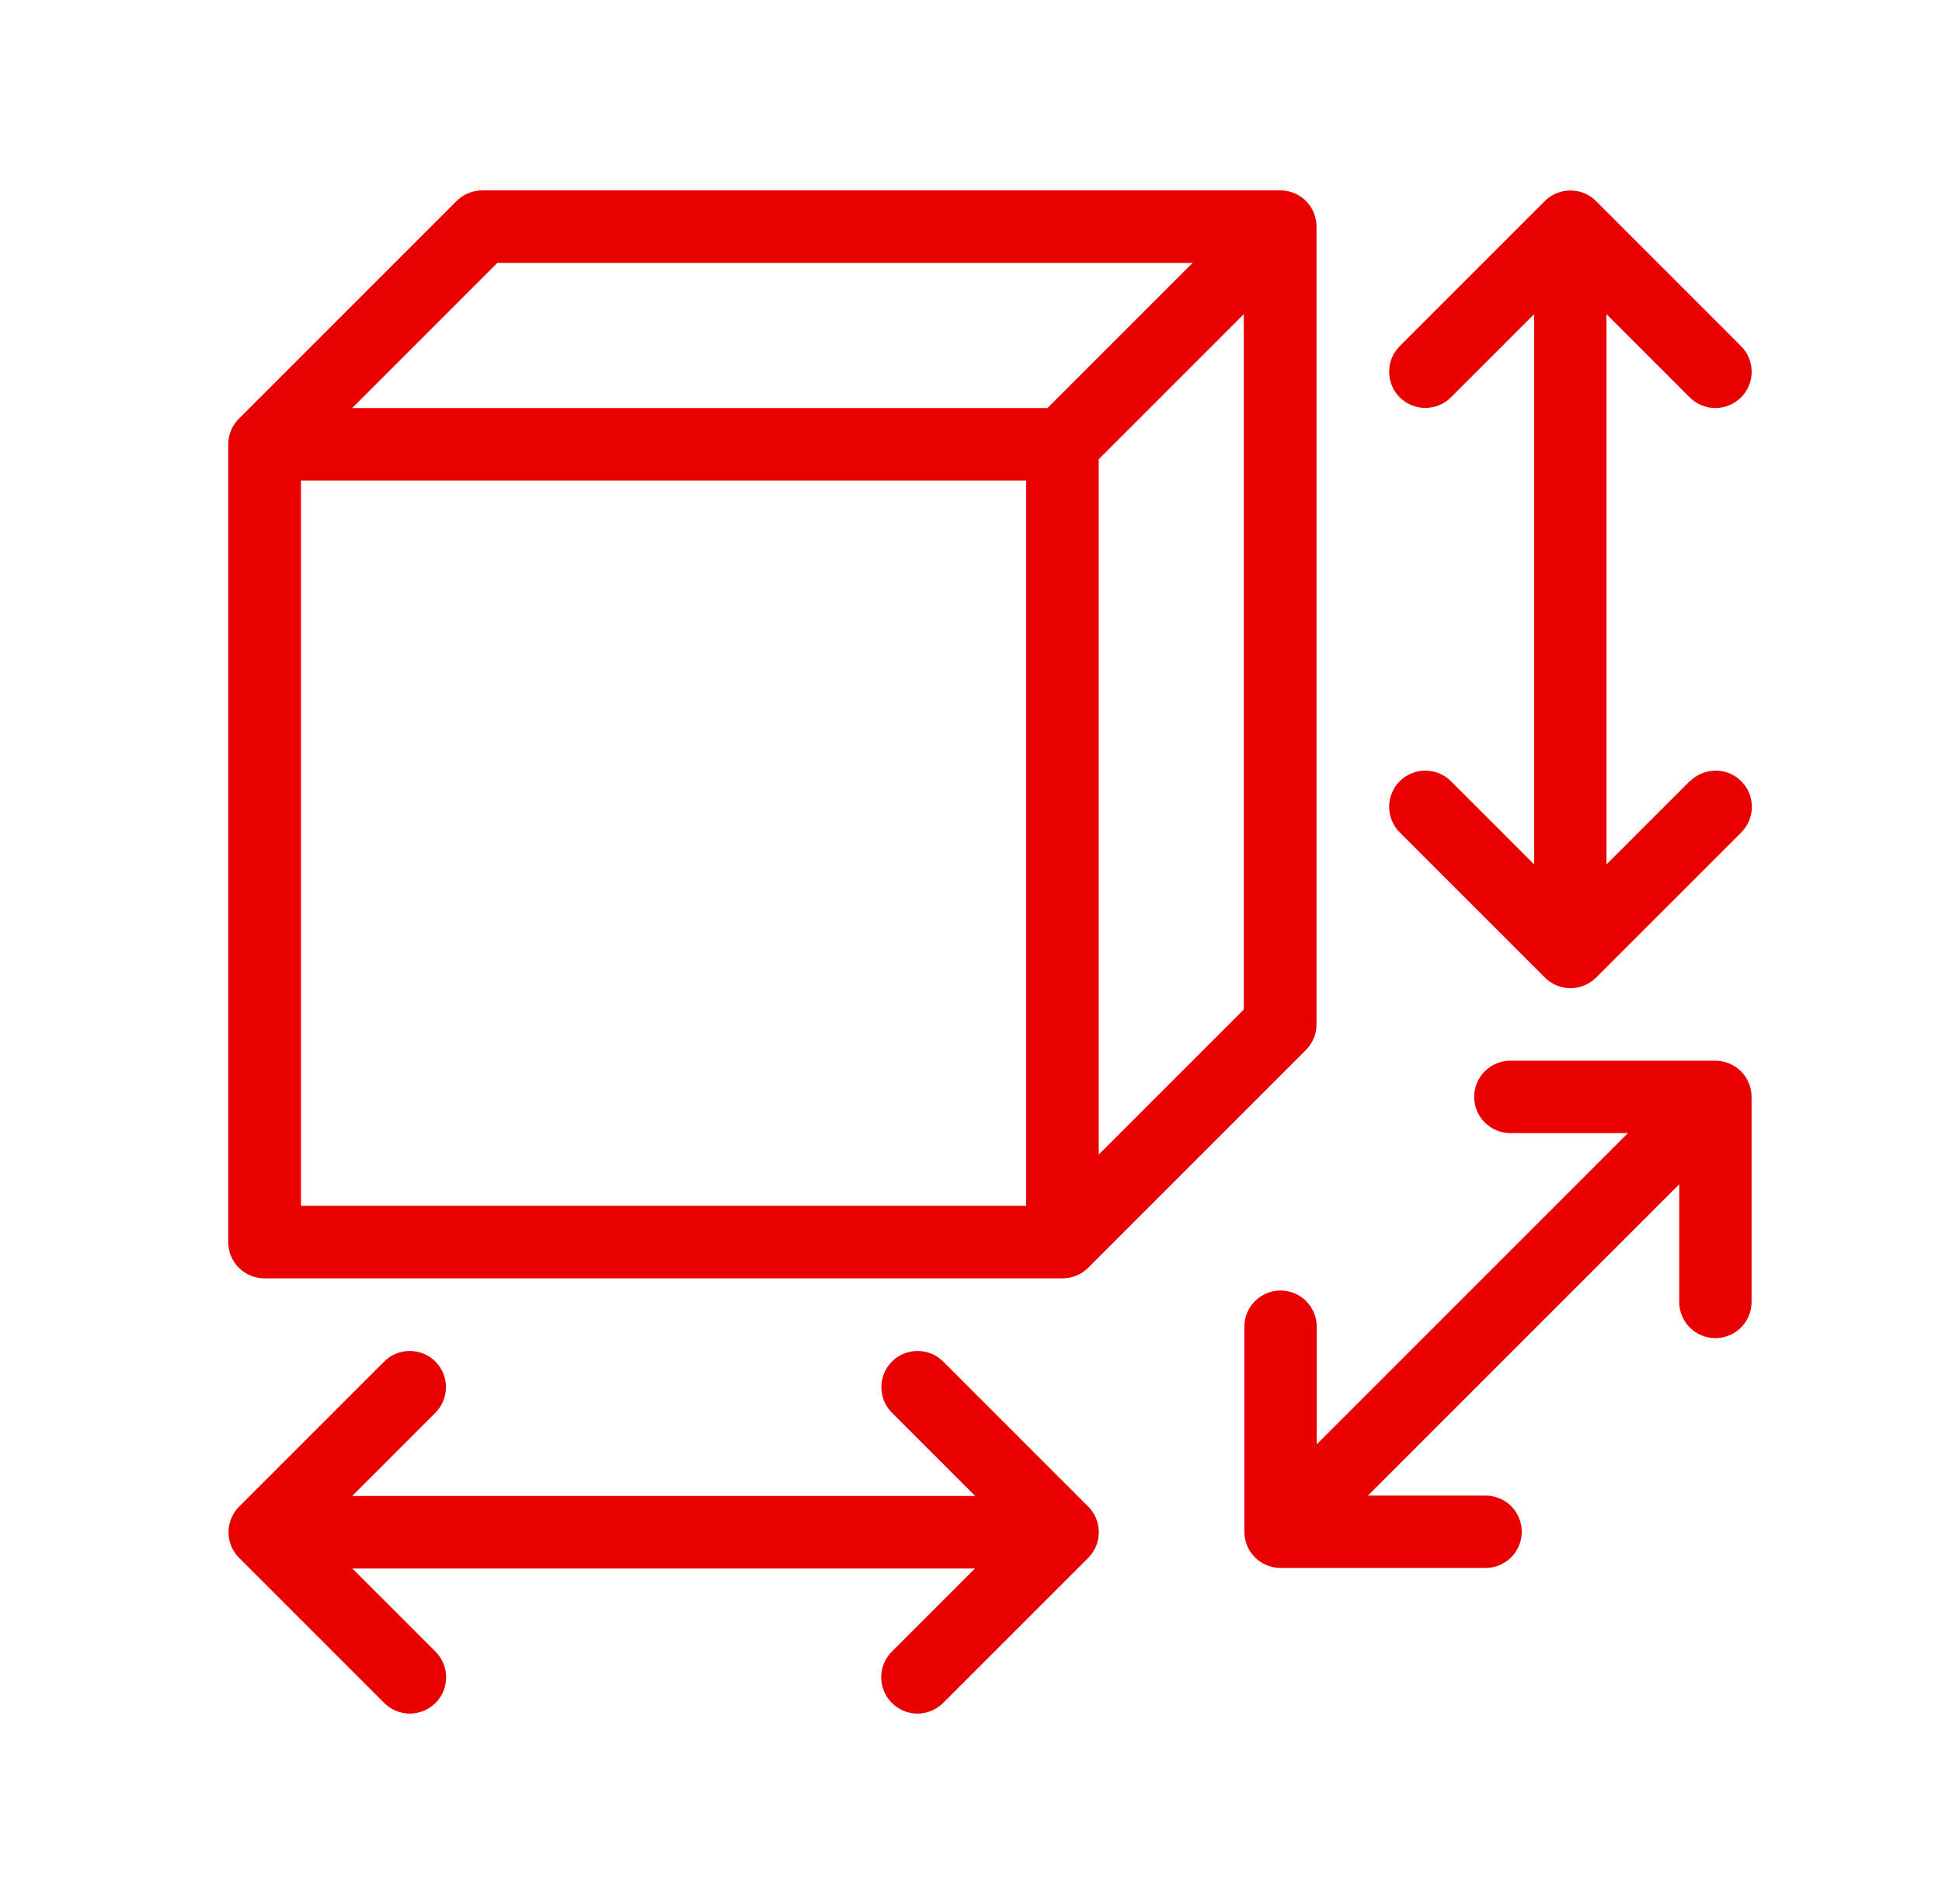 <?xml version="1.0" encoding="UTF-8"?>
<svg xmlns="http://www.w3.org/2000/svg" width="51" height="50" viewBox="0 0 51 50" fill="none">
  <g clip-path="url(#clip0_201_3468)">
    <path d="M24.769 35.755C24.399 35.385 23.794 35.385 23.424 35.755C23.054 36.125 23.054 36.73 23.424 37.1L25.609 39.285H9.249L11.434 37.1C11.804 36.73 11.804 36.125 11.434 35.755C11.064 35.385 10.459 35.385 10.089 35.755L6.279 39.565C5.909 39.935 5.909 40.54 6.279 40.91L10.089 44.72C10.274 44.905 10.519 45 10.764 45C11.009 45 11.249 44.905 11.439 44.72C11.809 44.35 11.809 43.745 11.439 43.375L9.254 41.19H25.604L23.419 43.375C23.287 43.508 23.197 43.678 23.16 43.863C23.124 44.047 23.143 44.239 23.215 44.412C23.288 44.586 23.41 44.734 23.566 44.839C23.722 44.944 23.906 45 24.094 45C24.339 45 24.579 44.905 24.769 44.72L28.579 40.91C28.949 40.54 28.949 39.935 28.579 39.565L24.769 35.755ZM44.374 20.515L42.189 22.7V8.25L44.374 10.435C44.559 10.62 44.804 10.715 45.049 10.715C45.294 10.715 45.534 10.62 45.724 10.435C46.094 10.065 46.094 9.46 45.724 9.09L41.914 5.28C41.544 4.91 40.939 4.91 40.569 5.28L36.759 9.09C36.389 9.46 36.389 10.065 36.759 10.435C37.129 10.805 37.734 10.805 38.104 10.435L40.289 8.25V22.7L38.104 20.515C37.734 20.145 37.129 20.145 36.759 20.515C36.389 20.885 36.389 21.49 36.759 21.86L40.569 25.67C40.754 25.855 40.999 25.95 41.244 25.95C41.489 25.95 41.729 25.855 41.919 25.67L45.729 21.86C46.099 21.49 46.099 20.885 45.729 20.515C45.359 20.145 44.754 20.145 44.384 20.515H44.374ZM45.049 27.855H39.664C39.539 27.855 39.416 27.88 39.301 27.927C39.185 27.975 39.081 28.045 38.992 28.133C38.904 28.221 38.834 28.326 38.786 28.442C38.739 28.557 38.714 28.68 38.714 28.805C38.714 28.93 38.739 29.053 38.786 29.169C38.834 29.284 38.904 29.389 38.992 29.477C39.081 29.565 39.185 29.635 39.301 29.683C39.416 29.73 39.539 29.755 39.664 29.755H42.754L34.579 37.93V34.84C34.579 34.588 34.479 34.346 34.301 34.168C34.123 33.99 33.881 33.89 33.629 33.89C33.377 33.89 33.136 33.99 32.957 34.168C32.779 34.346 32.679 34.588 32.679 34.84V40.225C32.679 40.75 33.104 41.175 33.629 41.175H39.014C39.266 41.175 39.508 41.075 39.686 40.897C39.864 40.719 39.964 40.477 39.964 40.225C39.964 39.973 39.864 39.731 39.686 39.553C39.508 39.375 39.266 39.275 39.014 39.275H35.924L44.099 31.1V34.19C44.099 34.442 44.199 34.684 44.377 34.862C44.556 35.04 44.797 35.14 45.049 35.14C45.301 35.14 45.543 35.04 45.721 34.862C45.899 34.684 45.999 34.442 45.999 34.19V28.805C45.999 28.553 45.899 28.311 45.721 28.133C45.543 27.955 45.301 27.855 45.049 27.855ZM6.949 33.57H27.904C28.159 33.57 28.399 33.47 28.579 33.29L34.294 27.575C34.474 27.395 34.574 27.155 34.574 26.9V5.95C34.574 5.698 34.474 5.456 34.296 5.278C34.118 5.1 33.876 5 33.624 5H12.664C12.409 5 12.169 5.1 11.989 5.28L6.274 10.995C6.094 11.175 5.994 11.415 5.994 11.67V32.62C5.994 33.145 6.419 33.57 6.944 33.57H6.949ZM7.899 12.62H26.949V31.665H7.904V12.62H7.899ZM28.854 30.32V12.06L32.664 8.25V26.51L28.854 30.32ZM13.059 6.905H31.319L27.509 10.715H9.249L13.059 6.905Z" fill="#E90000"></path>
  </g>
  <defs>
    <clipPath id="clip0_201_3468">
      <rect width="50" height="50" fill="white" transform="translate(0.5)"></rect>
    </clipPath>
  </defs>
</svg>
